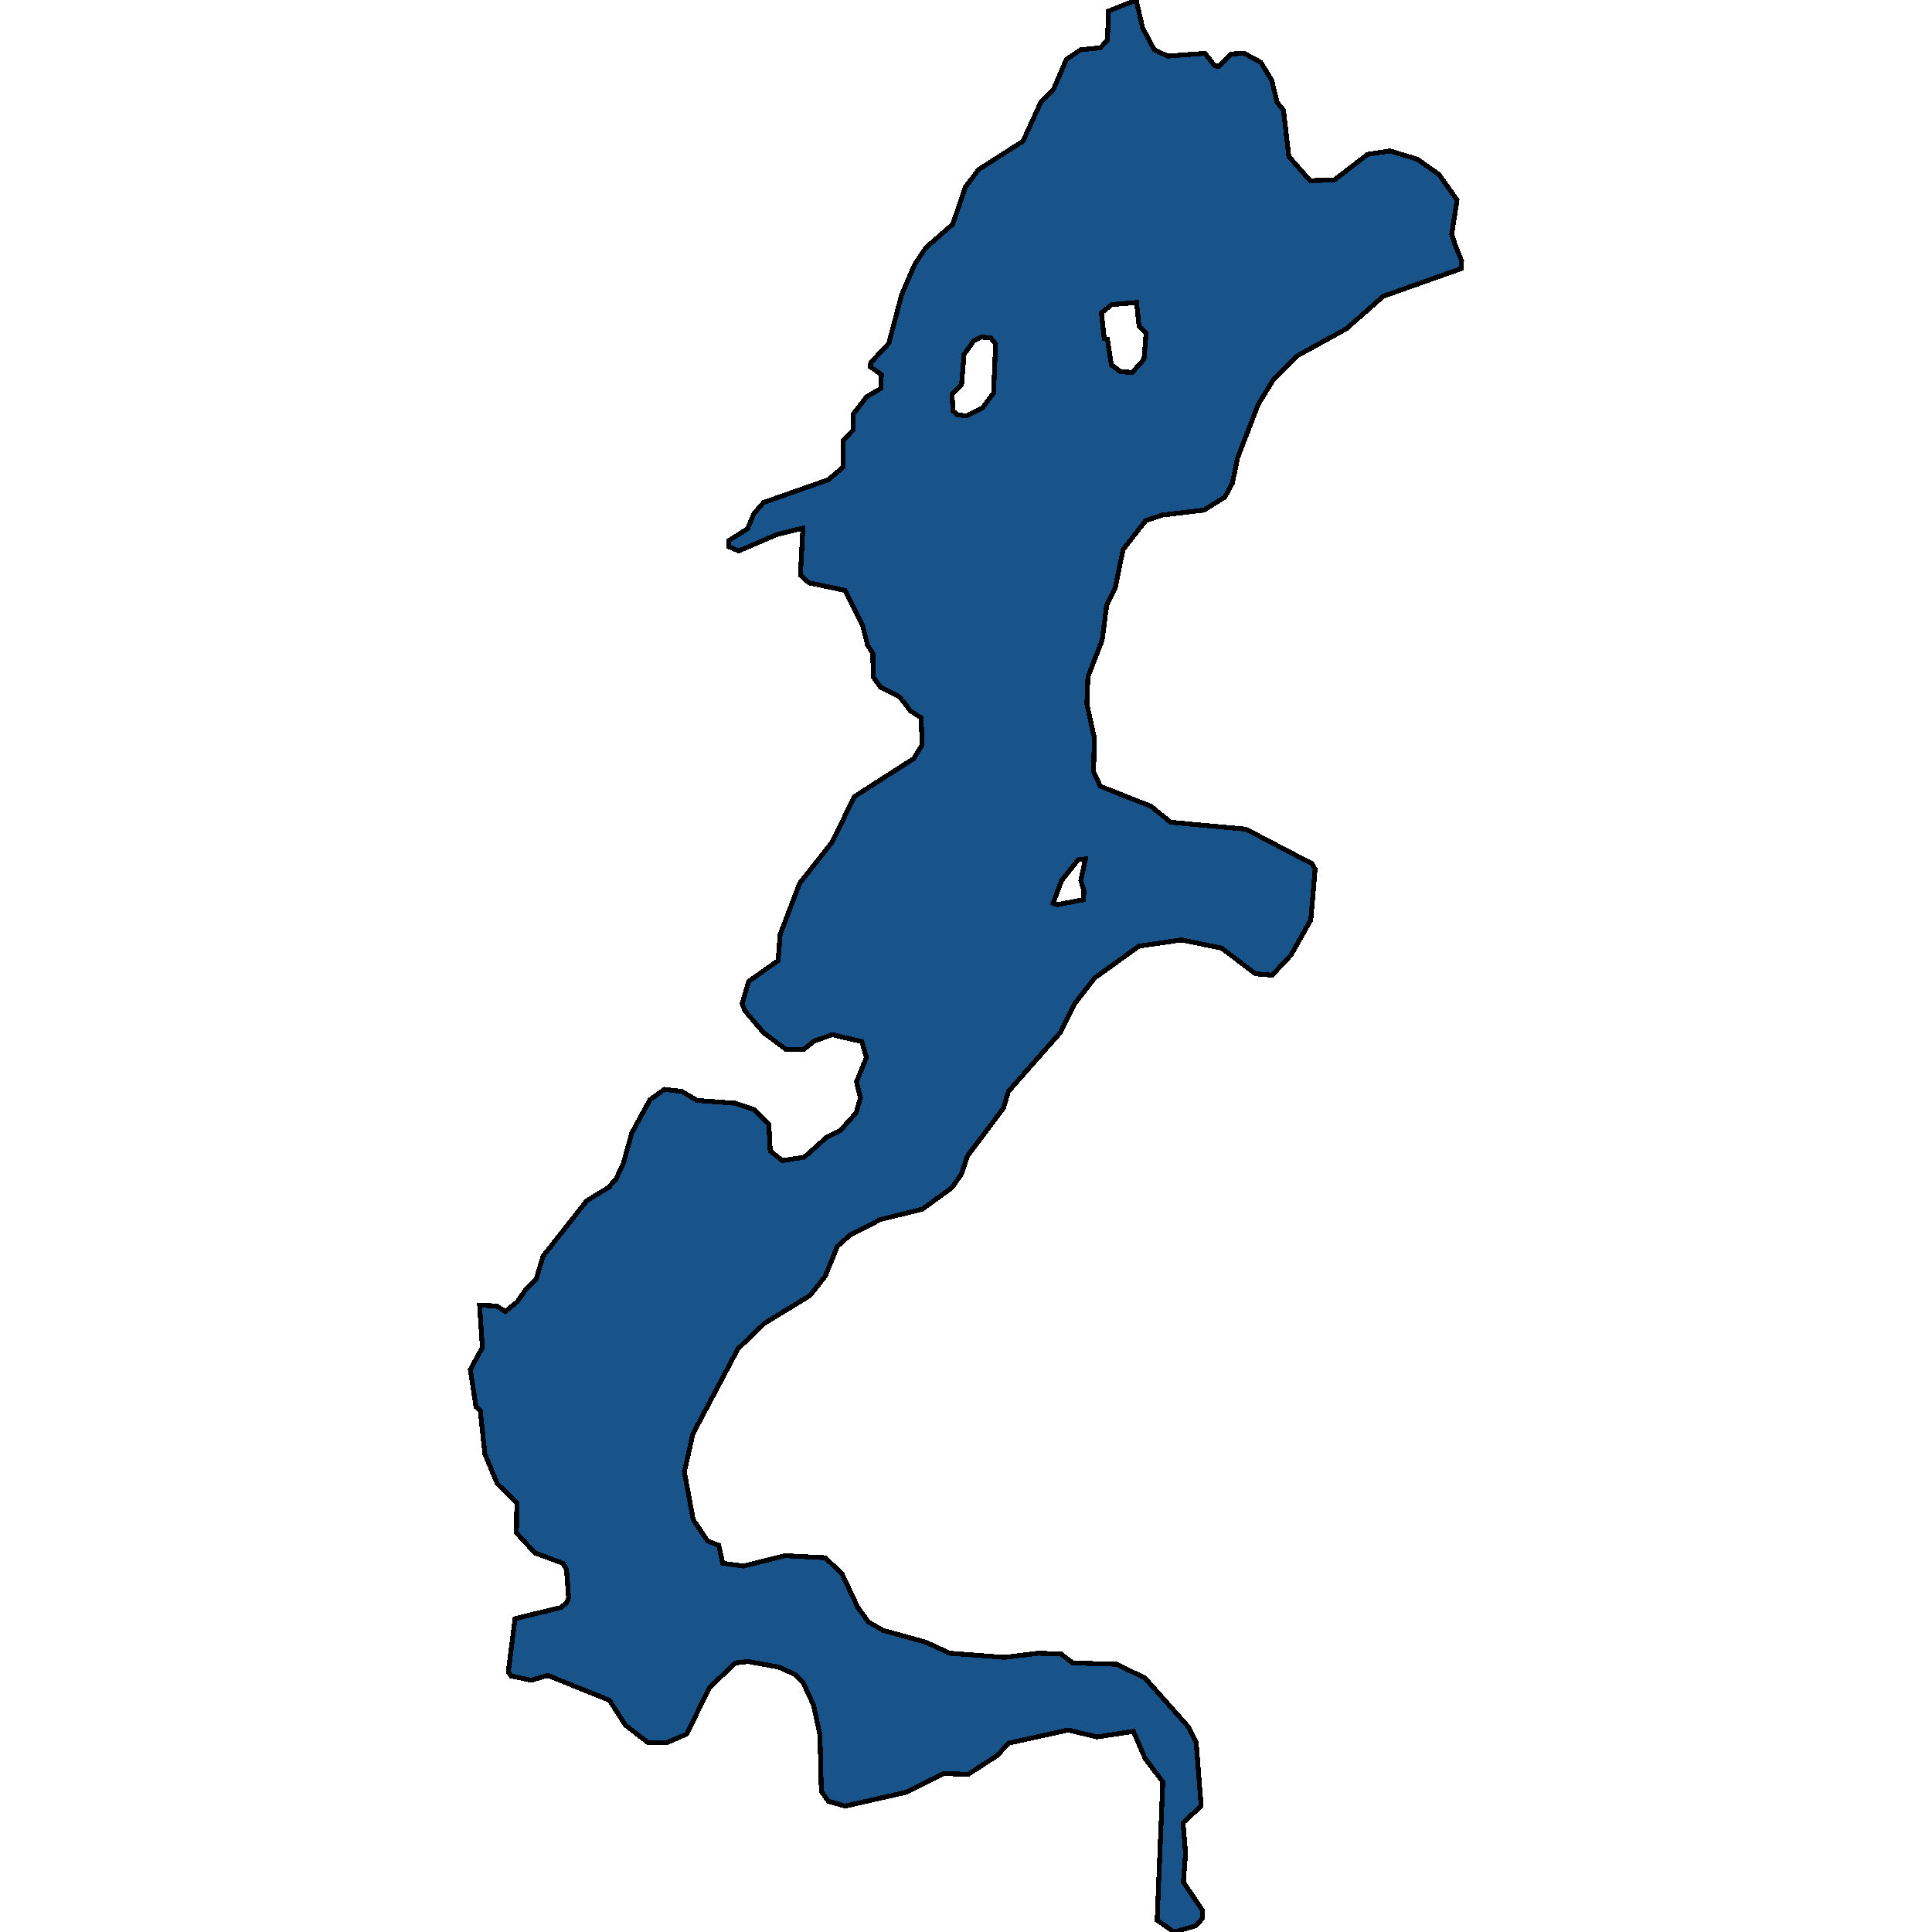<svg xmlns="http://www.w3.org/2000/svg" width="400" height="400"><path style="stroke: black; fill: #18548a; shape-rendering: crispEdges; stroke-width: 1px;" d="M126.182,352.023L113.395,346.867L110.015,347.869L105.826,347.01L105.238,346.151L106.634,335.122L116.114,332.831L117.29,331.828L117.731,330.826L117.29,324.953L116.555,323.664L110.75,321.516L106.928,317.362L107.002,311.203L102.96,307.192L100.388,301.033L99.433,292.009L98.551,291.293L97.375,283.558L99.874,278.974L99.286,270.236L102.813,270.38L104.65,271.526L107.075,269.52L108.986,266.798L110.97,264.936L112.44,260.066L121.479,248.606L126.182,245.741L126.182,245.597L127.505,244.165L129.048,240.87L130.812,234.567L134.56,227.69L137.573,225.542L141.173,225.971L144.333,227.834L152.123,228.407L156.091,229.696L159.178,232.704L159.472,238.291L161.97,240.297L166.527,239.581L171.009,235.57L174.022,233.994L177.256,230.412L178.138,227.261L177.329,223.966L179.387,218.952L178.431,215.657L172.332,214.224L168.584,215.513L166.453,217.232L162.705,217.232L158.075,213.794L154.181,209.21L153.666,207.777L154.989,203.193L161.088,198.895L161.529,193.45L165.571,182.848L172.259,174.395L176.888,164.939L189.161,157.059L190.924,154.193L190.704,148.605L188.499,147.173L186.295,144.307L182.326,142.301L180.783,140.152L180.71,135.28L179.607,133.561L178.578,129.405L174.978,122.241L167.482,120.665L165.718,119.089L166.233,109.345L160.941,110.634L152.931,114.073L150.947,113.214L150.874,111.924L154.769,109.488L156.091,106.336L158.075,104.043L171.524,99.314L174.537,96.735L174.61,91.146L176.668,88.997L176.668,85.701L179.46,82.118L182.4,80.399L182.473,77.533L180.195,75.956L180.269,75.097L184.017,71.084L186.662,61.053L189.381,54.747L191.659,51.308L197.244,46.435L199.89,38.696L202.609,35.113L211.795,29.237L215.543,21.068L218.115,18.489L220.76,12.326L223.7,10.319L227.815,9.889L229.285,8.313L229.505,2.293L235.237,0L236.56,5.733L238.985,10.319L241.778,11.609L249.494,11.036L251.478,13.616L252.36,13.759L254.858,11.179L257.577,11.036L261.031,12.899L263.309,16.625L264.412,21.212L265.734,22.788L266.837,32.39L271.246,37.406L276.243,37.263L283.151,31.96L287.781,31.244L293.439,32.964L297.922,36.117L301.67,41.419L300.567,48.441L301.229,50.591L302.625,54.031L302.552,55.607L286.384,61.339L278.742,68.075L268.6,73.663L263.677,78.536L260.517,83.695L256.255,94.729L255.152,100.031L253.609,102.896L249.273,105.619L240.749,106.622L237.221,107.768L232.518,113.787L230.901,121.668L229.138,125.25L228.182,132.558L225.243,140.152L225.022,145.74L226.566,152.761L226.419,159.781L227.815,162.79L238.324,166.945L242.365,170.24L257.945,171.673L271.687,178.837L272.275,179.983L271.393,190.442L267.278,197.749L263.383,201.903L259.929,201.617L252.948,196.316L244.644,194.597L235.825,195.886L226.639,202.476L222.524,207.777L219.511,213.794L208.782,225.971L207.753,229.41L200.331,239.294L199.008,243.162L197.097,245.884L190.998,250.325L182.326,252.473L176.08,255.625L173.361,258.06L170.862,264.22L167.702,268.231L158.296,273.961L152.784,279.261L143.451,296.879L141.688,304.757L143.525,314.641L146.538,319.081L148.816,319.94L149.624,323.664L153.96,324.237L162.485,322.089L170.862,322.518L174.316,325.813L177.623,332.831L179.828,335.839L182.841,337.557L191.659,339.992L196.656,342.284L207.973,343.143L214.955,342.284L219.658,342.427L222.083,344.289L231.269,344.575L237.074,347.44L246.113,357.609L247.657,360.759L248.685,373.935L244.938,377.373L245.452,383.674L245.011,389.689L248.906,395.417L248.979,397.136L247.583,398.711L243.1,400L239.573,397.565L240.749,368.923L237.074,364.053L234.649,358.468L227.154,359.614L221.128,358.181L208.855,360.903L206.43,363.481L200.478,367.347L195.334,367.204L187.617,371.071L174.978,373.935L171.524,372.933L170.054,370.928L169.76,359.184L168.437,353.026L166.306,348.442L164.689,346.724L161.235,345.148L154.916,344.002L152.27,344.289L146.979,349.302L142.129,359.041L138.16,360.759L134.119,360.759L129.489,357.179ZM200.11,86.131L203.417,84.411L205.695,81.402L206.136,71.227L205.107,69.938L203.197,69.794L201.653,70.511L199.596,73.377L199.081,79.682L197.097,81.545L197.318,85.128L198.2,85.844ZM232.004,76.959L234.429,77.103L236.854,74.38L237.295,68.934L235.825,67.501L235.311,62.629L230.167,63.059L228.035,64.779L228.623,70.081L229.285,70.224L230.093,75.526ZM218.923,187.29L224.288,186.287L224.435,184.568L223.773,182.275L224.728,177.834L223.259,177.977L219.805,182.275L218.041,187.003Z"></path></svg>